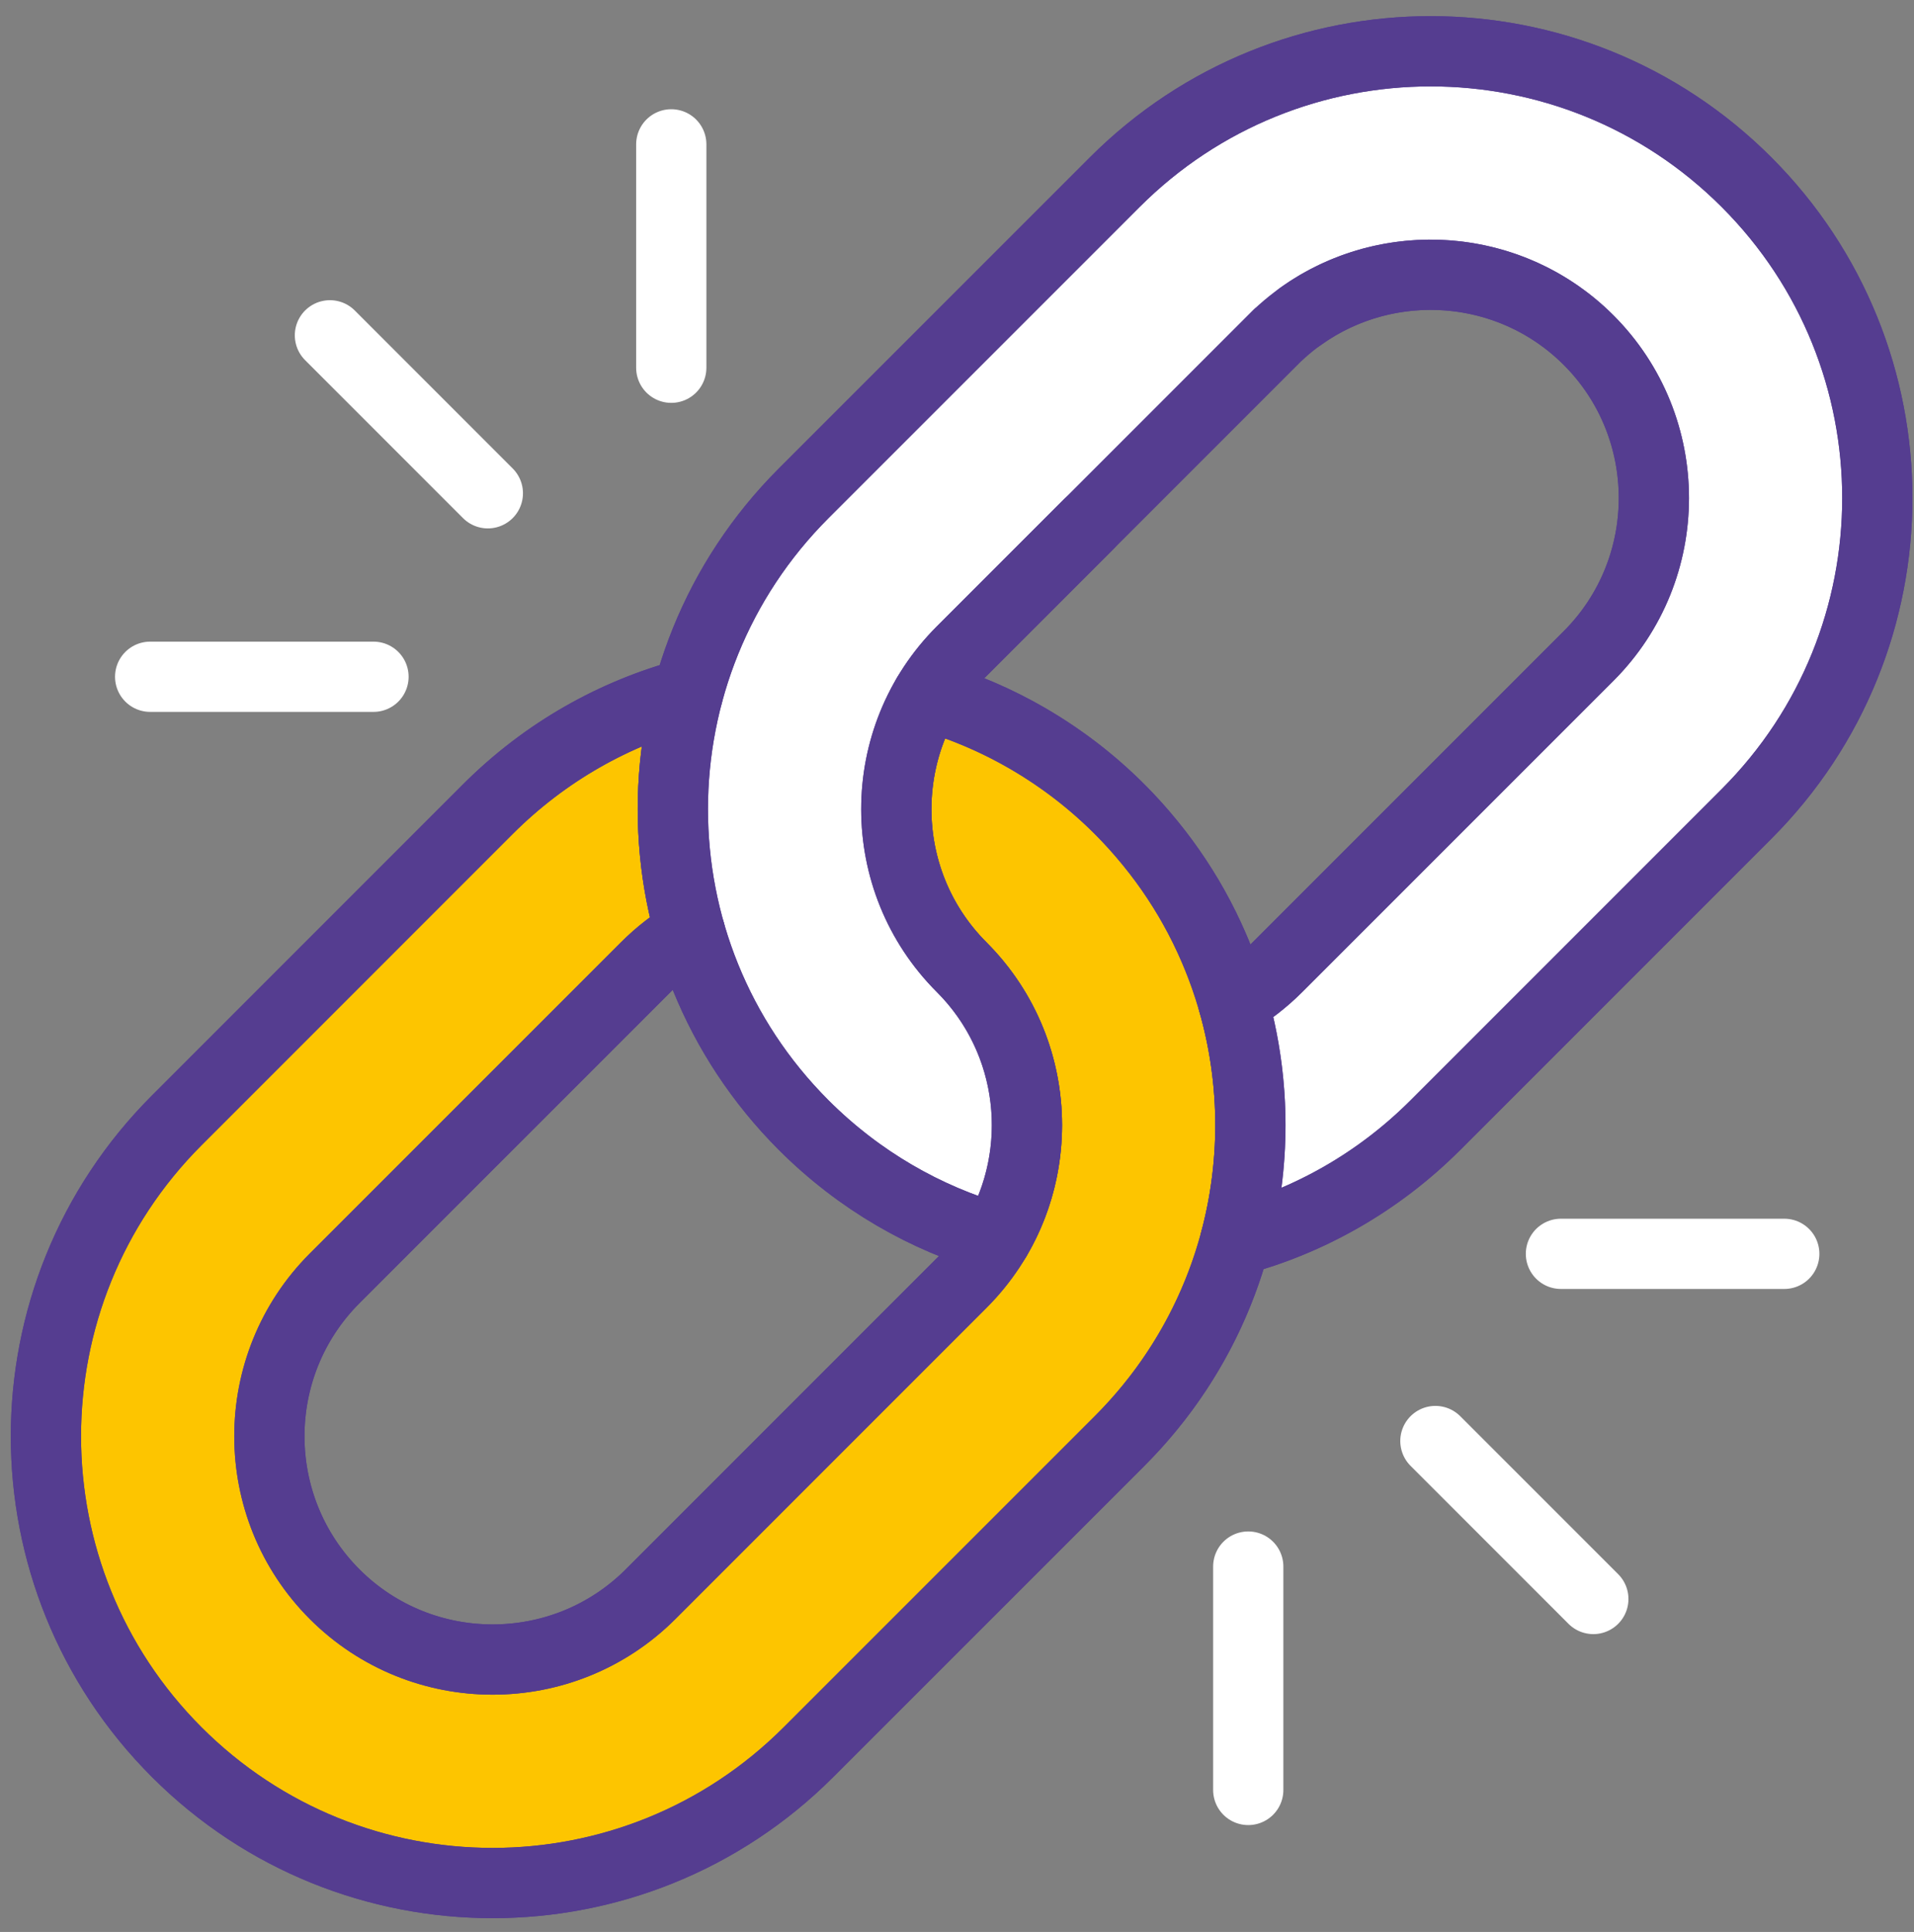<svg width="109" height="110" viewBox="0 0 109 110" fill="none" xmlns="http://www.w3.org/2000/svg">
<rect x="0" y="0" width="109" height="110" fill="#808080" stroke="none"/>
<path d="M52.9 39.639C57.823 41.07 62.042 43.933 65.085 47.506L65.088 47.51C65.648 48.163 66.195 48.869 66.659 49.537V49.539C67.1 50.164 67.659 51.06 67.942 51.58L67.947 51.586C68.879 53.24 69.66 55.082 70.221 57.028V57.03C72.713 65.726 70.468 75.338 63.758 82.049L46.039 99.764C36.106 109.699 20 109.699 10.066 99.764C0.13 89.828 0.133 73.724 10.066 63.79L27.781 46.073C31.059 42.798 35.005 40.601 39.181 39.486C38.605 41.64 38.318 43.858 38.318 46.073C38.318 48.443 38.645 50.811 39.306 53.106C38.403 53.638 37.55 54.291 36.776 55.067L19.058 72.783C14.101 77.743 14.101 85.811 19.058 90.771C24.02 95.73 32.087 95.73 37.047 90.771L54.763 73.054C59.724 68.093 59.722 60.027 54.763 55.067C50.578 50.883 49.923 44.485 52.802 39.609C52.834 39.618 52.867 39.628 52.9 39.639Z" fill="#FDC500" stroke="#553D90" stroke-width="4" stroke-linecap="round" stroke-linejoin="round"/>
<path d="M99.46 10.371C89.527 0.435 73.42 0.435 63.487 10.371L45.769 28.086C35.855 38 35.811 54.104 45.769 64.062C48.93 67.22 52.713 69.376 56.724 70.525C59.603 65.649 58.948 59.252 54.763 55.067C49.803 50.107 49.804 42.04 54.763 37.081L72.797 19.047L72.803 19.051C77.76 14.417 85.606 14.501 90.468 19.363C95.426 24.323 95.426 32.392 90.468 37.352L72.75 55.067C71.982 55.836 71.149 56.479 70.221 57.03C70.878 59.324 71.209 61.694 71.209 64.062C71.209 66.277 70.921 68.494 70.346 70.648C74.522 69.533 78.467 67.337 81.745 64.062L99.46 46.344C109.396 36.408 109.394 20.304 99.46 10.371Z" fill="white" stroke="#553D90" stroke-width="4" stroke-linecap="round" stroke-linejoin="round"/>
<path d="M52.802 39.609C56.813 40.759 60.597 42.914 63.757 46.073C73.691 56.008 73.691 72.114 63.757 82.048L46.041 99.764C36.107 109.699 20 109.699 10.066 99.764C0.132 89.83 0.132 73.724 10.066 63.79L27.782 46.073C31.059 42.797 35.006 40.602 39.182 39.486" stroke="#553D90" stroke-width="4" stroke-linecap="round" stroke-linejoin="round"/>
<path d="M70.221 57.029C71.125 56.496 71.976 55.842 72.751 55.067L90.467 37.351C95.426 32.392 95.426 24.323 90.467 19.364C86.011 14.908 79.045 14.456 74.08 18.006" stroke="#553D90" stroke-width="4" stroke-linecap="round" stroke-linejoin="round"/>
<path d="M61.987 29.856L54.763 37.08C49.804 42.039 49.804 50.108 54.763 55.067C59.723 60.027 59.723 68.095 54.763 73.054L37.047 90.771C32.088 95.73 24.019 95.73 19.06 90.771C14.101 85.811 14.101 77.743 19.06 72.783L36.776 55.067C37.551 54.292 38.402 53.638 39.305 53.105" stroke="#553D90" stroke-width="4" stroke-linecap="round" stroke-linejoin="round"/>
<path d="M56.725 70.525C52.714 69.375 48.93 67.221 45.77 64.061C35.836 54.127 35.836 38.02 45.77 28.086L63.486 10.37C73.42 0.436 89.526 0.436 99.461 10.37C109.395 20.304 109.395 36.411 99.461 46.345L81.744 64.061C78.468 67.337 74.52 69.533 70.344 70.648" stroke="#553D90" stroke-width="4" stroke-linecap="round" stroke-linejoin="round"/>
<path d="M18.789 19.092L27.782 28.086L18.789 19.092Z" fill="white"/>
<path d="M18.789 19.092L27.782 28.086" stroke="white" stroke-width="4" stroke-linecap="round" stroke-linejoin="round"/>
<path d="M8.551 38.533H21.27H8.551Z" fill="white"/>
<path d="M8.551 38.533H21.27" stroke="white" stroke-width="4" stroke-linecap="round" stroke-linejoin="round"/>
<path d="M38.228 8.219V20.938V8.219Z" fill="white"/>
<path d="M38.228 8.219V20.938" stroke="white" stroke-width="4" stroke-linecap="round" stroke-linejoin="round"/>
<path d="M81.744 82.048L90.738 91.042L81.744 82.048Z" fill="white"/>
<path d="M81.744 82.048L90.738 91.042" stroke="white" stroke-width="4" stroke-linecap="round" stroke-linejoin="round"/>
<path d="M71.086 89.196V101.915V89.196Z" fill="white"/>
<path d="M71.086 89.196V101.915" stroke="white" stroke-width="4" stroke-linecap="round" stroke-linejoin="round"/>
<path d="M88.893 71.39H101.612H88.893Z" fill="white"/>
<path d="M88.893 71.39H101.612" stroke="white" stroke-width="4" stroke-linecap="round" stroke-linejoin="round"/>
</svg>
